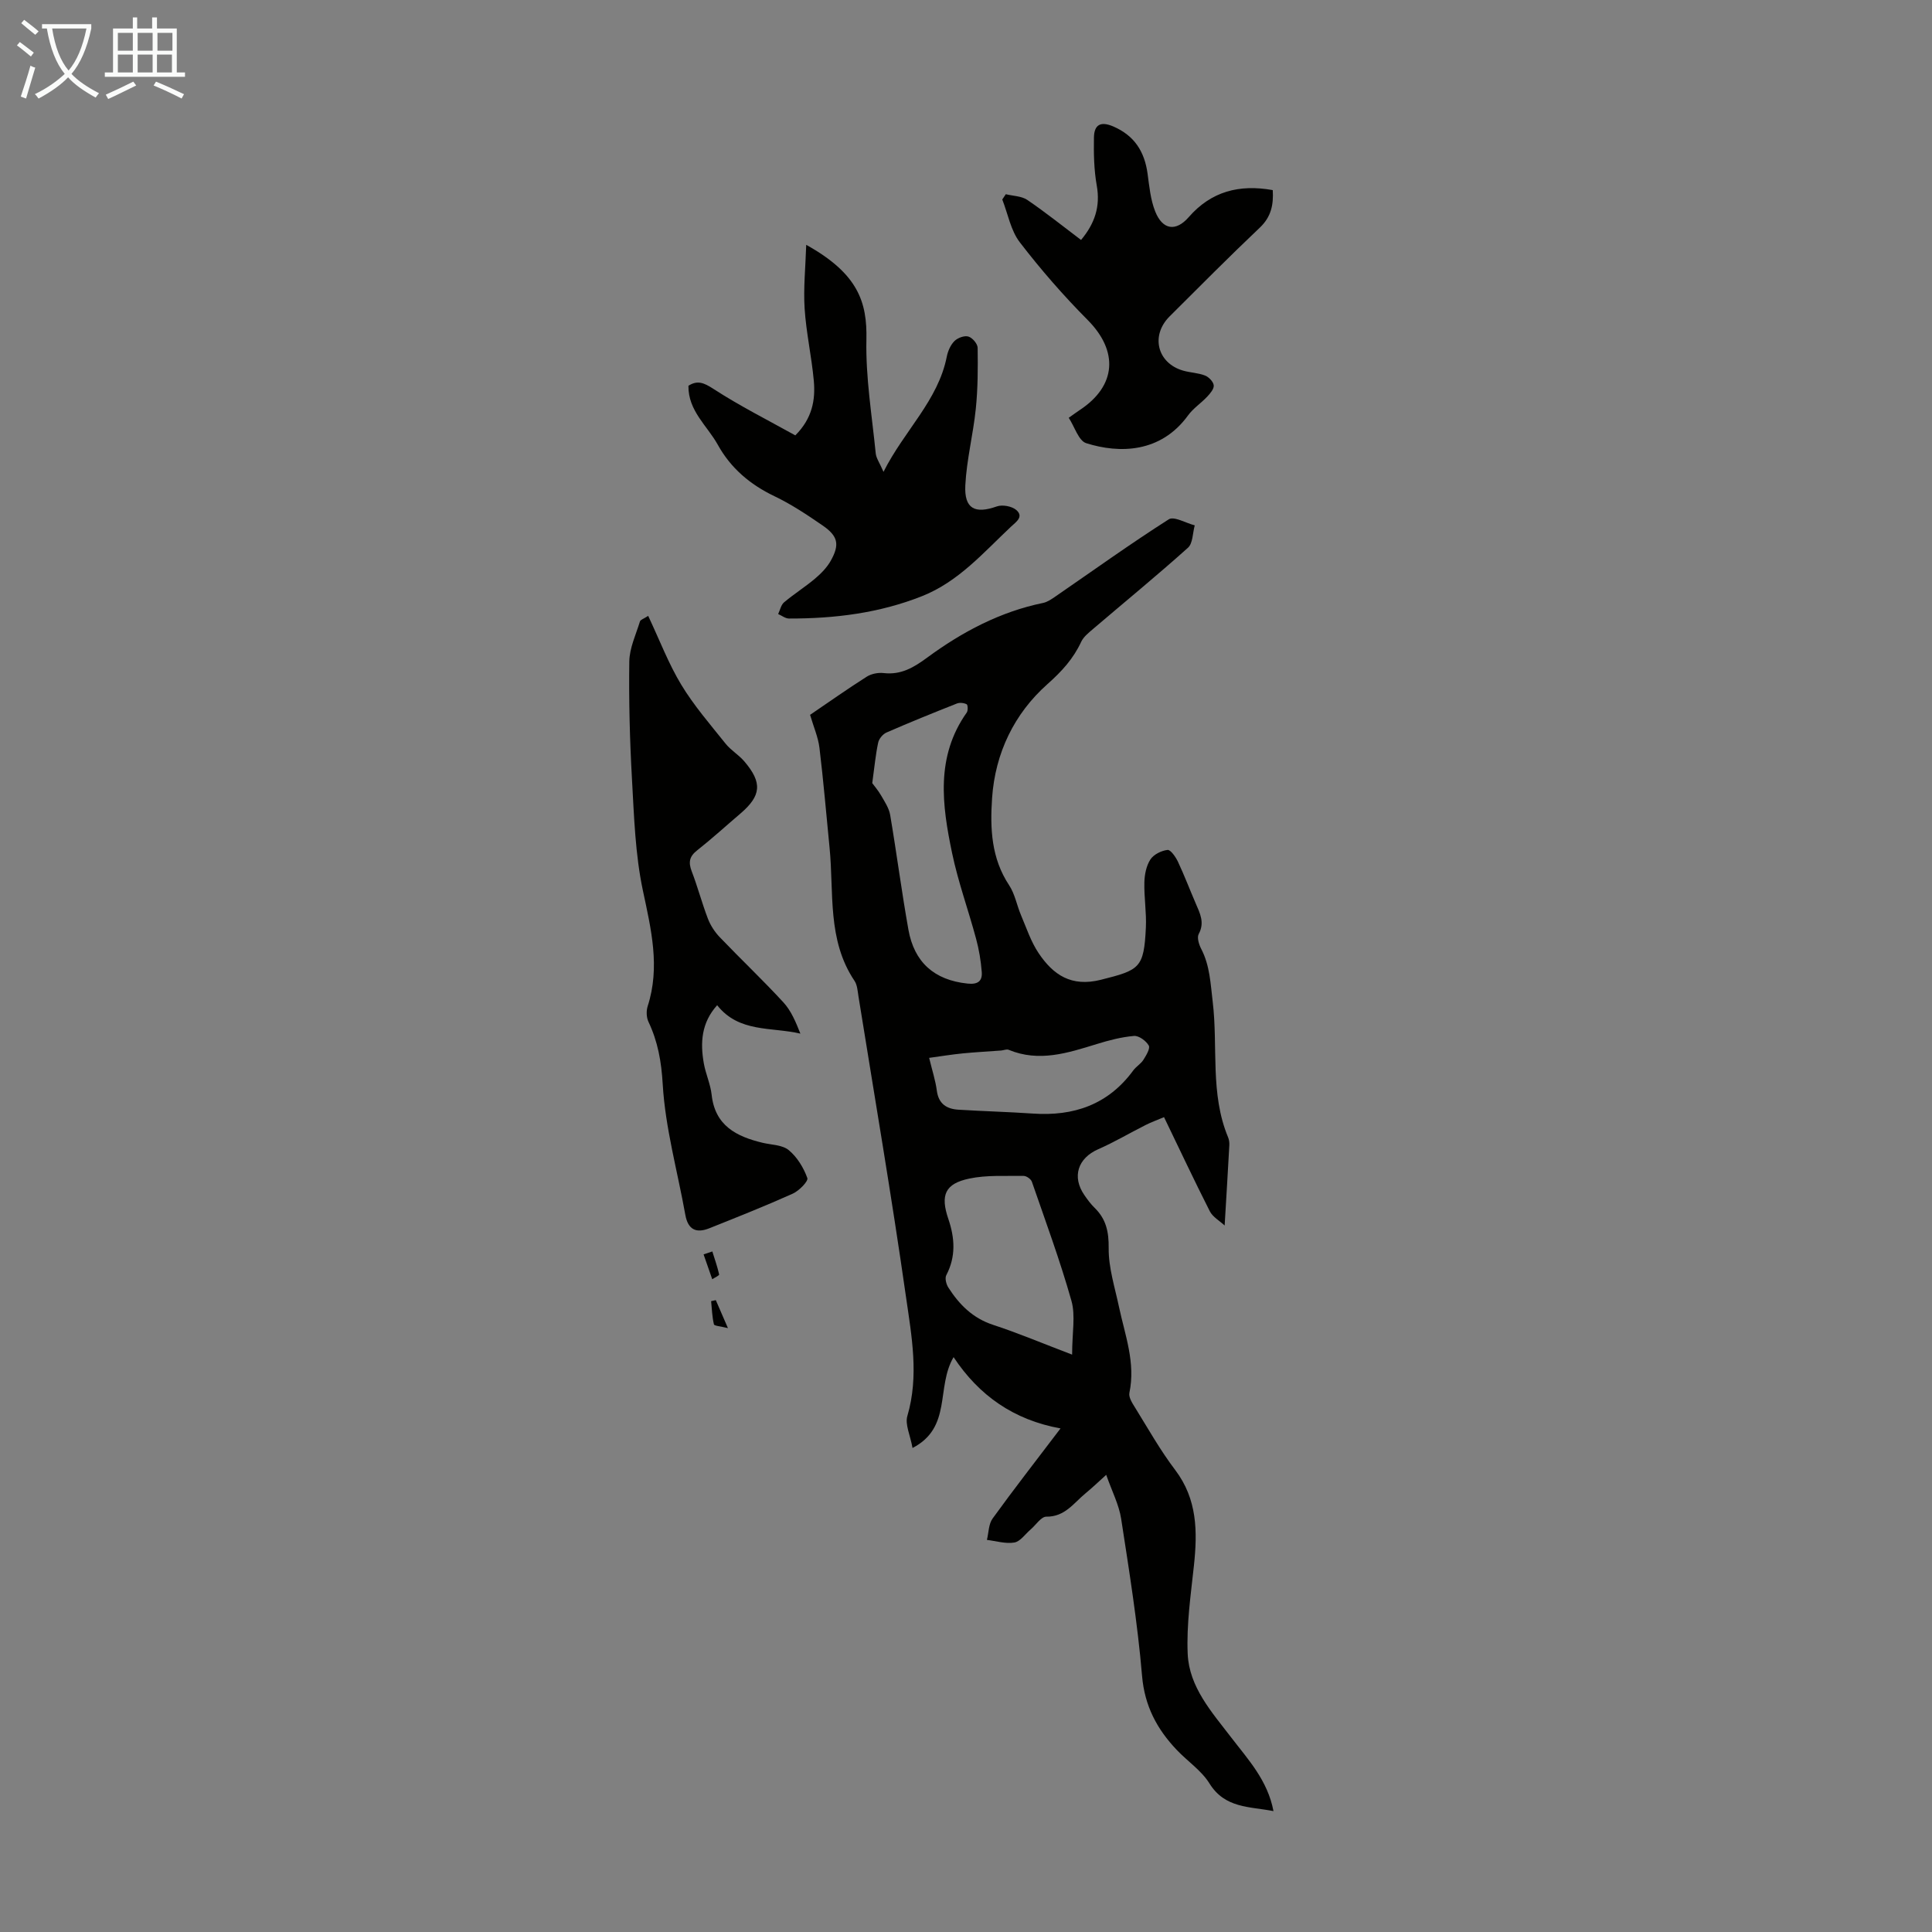 <svg enable-background="new 0 0 400 400" viewBox="0 0 400 400" xmlns="http://www.w3.org/2000/svg"><rect x="0" y="0" width="400" height="400" fill="#808080" stroke="none"/><g fill="#010100"><path d="m167.72 148c3.94-2.68 7.77-5.39 11.73-7.9.95-.6 2.35-.88 3.48-.75 3.62.42 6.23-1.14 9.06-3.22 7.21-5.3 15.06-9.47 23.97-11.3.91-.19 1.78-.8 2.58-1.35 7.79-5.36 15.47-10.88 23.44-15.96 1.08-.69 3.55.78 5.38 1.25-.44 1.57-.38 3.71-1.4 4.63-6.41 5.75-13.08 11.21-19.63 16.8-.92.79-1.98 1.62-2.47 2.66-1.65 3.54-4 6.12-7.03 8.81-6.81 6.06-10.79 14.21-11.43 23.56-.43 6.29-.17 12.47 3.53 18.05 1.2 1.81 1.59 4.15 2.46 6.2 1.13 2.66 2.05 5.48 3.64 7.85 3.02 4.5 6.76 7.07 12.91 5.52 8.01-2.02 8.9-2.39 9.3-10.81.15-3.11-.39-6.25-.31-9.37.04-1.61.4-3.42 1.25-4.73.68-1.04 2.28-1.83 3.55-1.97.63-.07 1.68 1.45 2.15 2.44 1.33 2.83 2.44 5.76 3.68 8.63.88 2.05 1.9 3.97.62 6.34-.4.73.05 2.17.52 3.08 1.8 3.47 1.92 7.17 2.38 10.96 1.12 9.34-.58 19.01 3.18 28.04.21.5.29 1.1.26 1.65-.29 5.28-.61 10.56-.97 16.62-1.06-.99-2.46-1.76-3.07-2.95-3.22-6.35-6.25-12.8-9.48-19.49-1.46.62-2.69 1.06-3.85 1.65-3.27 1.65-6.44 3.53-9.79 5-4.2 1.85-5.48 5.7-2.84 9.51.63.92 1.31 1.84 2.1 2.61 2.39 2.33 2.96 4.96 2.92 8.37-.04 4.04 1.28 8.1 2.13 12.13 1.25 5.87 3.47 11.59 2.16 17.81-.19.89.57 2.1 1.14 3 2.71 4.37 5.24 8.89 8.34 12.97 4.59 6.06 4.63 12.75 3.88 19.79-.65 6.08-1.56 12.23-1.29 18.3.31 6.88 4.98 12.03 8.99 17.27 3.52 4.6 7.56 8.88 8.77 15.27-4.98-.97-10.04-.55-13.25-5.72-1.66-2.68-4.54-4.59-6.77-6.94-4.09-4.3-6.66-9.09-7.19-15.35-.92-10.89-2.66-21.71-4.33-32.53-.45-2.9-1.89-5.65-3.09-9.08-1.72 1.55-2.97 2.75-4.3 3.84-2.43 2-4.26 4.87-8.1 4.82-1.08-.01-2.17 1.74-3.27 2.67-1.1.94-2.11 2.46-3.34 2.68-1.81.31-3.79-.31-5.69-.54.37-1.49.34-3.28 1.18-4.43 4.38-6.06 8.98-11.96 14.06-18.65-9.68-1.76-16.86-6.79-22.14-14.76-3.69 6.26-.26 14.53-8.5 18.81-.48-2.68-1.59-4.89-1.07-6.63 2.44-8.29.88-16.53-.28-24.63-2.97-20.79-6.51-41.49-9.84-62.22-.18-1.1-.24-2.36-.82-3.23-5.7-8.48-4.24-18.25-5.17-27.6-.68-6.89-1.26-13.79-2.09-20.65-.27-2.2-1.2-4.3-1.94-6.83zm12.87 14.14c.39.54 1.22 1.49 1.84 2.57.74 1.28 1.63 2.61 1.87 4.02 1.34 7.9 2.37 15.86 3.78 23.76 1.2 6.72 5.33 10.43 12.24 11.15 2.16.23 3.09-.53 2.94-2.42-.18-2.32-.57-4.65-1.18-6.89-1.59-5.92-3.71-11.72-4.96-17.71-2.08-9.94-3.44-19.95 3.03-29.09.29-.4.24-1.59-.01-1.72-.57-.29-1.45-.39-2.04-.15-4.88 1.93-9.75 3.9-14.56 6-.75.33-1.55 1.28-1.72 2.08-.54 2.5-.77 5.07-1.23 8.4zm41.38 118.32c0-4.56.73-8.07-.14-11.14-2.35-8.32-5.36-16.47-8.19-24.65-.19-.56-1.13-1.22-1.72-1.21-3.75.05-7.61-.21-11.23.55-5.04 1.06-6.03 3.41-4.35 8.35 1.35 3.96 1.6 7.79-.42 11.65-.33.63-.02 1.88.43 2.57 2.26 3.52 5.05 6.34 9.27 7.72 5.23 1.71 10.32 3.87 16.35 6.16zm-29.6-61.44c.65 2.69 1.32 4.71 1.59 6.79.36 2.74 2.04 3.79 4.47 3.94 5.13.32 10.26.45 15.39.8 8.5.59 15.63-1.85 20.82-8.94.59-.8 1.55-1.34 2.08-2.17.58-.92 1.46-2.37 1.12-2.97-.55-.97-2.05-2.07-3.05-1.99-2.6.22-5.2.9-7.72 1.68-6 1.85-11.95 3.8-18.24 1.19-.43-.18-1.04.11-1.57.15-2.63.2-5.27.33-7.9.59-2.26.22-4.51.59-6.99.93z"/><path d="m182.92 97.69c4.32-8.6 11.31-14.74 13.11-23.89.23-1.14.78-2.4 1.59-3.2.67-.66 2.06-1.17 2.88-.92.83.25 1.9 1.5 1.91 2.33.06 4.2.05 8.43-.38 12.61-.54 5.3-1.9 10.54-2.17 15.84-.25 4.89 1.99 5.99 6.52 4.39 1.15-.41 3.1-.05 4.02.73 1.64 1.41-.06 2.5-1.09 3.47-5.69 5.34-10.84 11.36-18.37 14.36-8.87 3.53-18.14 4.67-27.59 4.65-.75 0-1.49-.61-2.24-.93.4-.83.59-1.9 1.23-2.43 2.05-1.73 4.34-3.16 6.39-4.89 1.26-1.06 2.49-2.32 3.28-3.73 1.87-3.36 1.5-5.08-1.7-7.29-3.21-2.21-6.5-4.4-10-6.07-5.03-2.41-9.02-5.8-11.7-10.64-2.18-3.94-6.14-7-6.08-12.21 1.85-1.18 3.16-.66 5.14.62 5.48 3.56 11.35 6.51 16.99 9.65 3.51-3.51 4.19-7.34 3.83-11.3-.45-5-1.58-9.95-1.9-14.95-.27-4.23.18-8.52.33-13.2 10.77 5.99 12.63 11.87 12.46 19.64-.17 7.83 1.15 15.7 1.93 23.54.1 1 .81 1.96 1.61 3.82z"/><path d="m134.2 127.51c2.38 5.05 4.21 9.9 6.85 14.26 2.62 4.33 5.99 8.21 9.16 12.18 1.1 1.38 2.74 2.33 3.89 3.68 3.78 4.42 3.52 7.12-.83 10.83-2.98 2.54-5.88 5.19-8.95 7.61-1.62 1.27-1.81 2.48-1.11 4.32 1.24 3.23 2.12 6.6 3.36 9.83.54 1.4 1.43 2.76 2.47 3.84 4.33 4.52 8.89 8.84 13.13 13.44 1.61 1.74 2.58 4.06 3.54 6.5-6.01-1.41-12.7-.15-17.23-5.88-3.28 3.63-3.52 7.76-2.76 12.05.39 2.19 1.38 4.3 1.62 6.5.7 6.4 5.13 8.63 10.54 9.93 1.85.44 4.1.43 5.42 1.52 1.74 1.44 3.08 3.64 3.85 5.78.24.66-1.72 2.65-3.03 3.24-5.68 2.55-11.48 4.85-17.26 7.16-2.68 1.07-4.41.34-4.97-2.78-1.61-9.01-4.15-17.96-4.68-27.03-.28-4.72-1-8.81-2.95-12.93-.43-.91-.48-2.25-.17-3.22 2.63-8.15.72-15.93-.99-23.98-1.58-7.47-1.82-15.25-2.25-22.92-.46-8.15-.67-16.33-.56-24.49.04-2.77 1.36-5.54 2.2-8.27.11-.39.83-.59 1.71-1.17z"/><path d="m221.27 86.5c1.05-.74 1.66-1.2 2.3-1.62 7.59-5.01 8.02-12.18 1.63-18.62-5.02-5.05-9.73-10.46-14.07-16.11-1.87-2.44-2.45-5.87-3.62-8.85.24-.36.49-.73.73-1.09 1.5.37 3.25.37 4.45 1.18 3.78 2.57 7.35 5.44 11.13 8.29 2.84-3.4 4.03-6.92 3.25-11.28-.58-3.25-.64-6.63-.58-9.95.05-2.56 1.3-3.43 4-2.27 4.39 1.9 6.47 5.2 7.1 9.76.36 2.64.61 5.39 1.58 7.83 1.53 3.85 4.28 4.23 6.93 1.2 4.65-5.34 10.46-6.86 17.41-5.61.18 3.02-.32 5.54-2.69 7.78-6.33 6-12.48 12.2-18.66 18.36-3.99 3.97-2.57 9.68 2.78 11.23 1.49.43 3.12.46 4.55 1.02.79.31 1.72 1.28 1.8 2.03.08.73-.73 1.68-1.35 2.34-1.26 1.35-2.9 2.41-3.97 3.89-5.67 7.8-14.21 7.91-21.07 5.75-1.58-.49-2.4-3.38-3.63-5.26z"/><path d="m147.48 259.1c.49 1.58 1.05 3.15 1.41 4.76.05.22-.93.66-1.43.99-.6-1.71-1.19-3.42-1.79-5.14.6-.2 1.21-.4 1.81-.61z"/><path d="m150.71 274.97c-1.57-.39-2.82-.45-2.9-.78-.37-1.56-.42-3.2-.58-4.8.32-.07.65-.14.97-.21.68 1.57 1.36 3.14 2.51 5.79z"/></g><path d="m6.4 11.7c-1-.8-1.9-1.6-2.9-2.3l.6-.7c.9.7 1.9 1.4 2.9 2.2zm-2.1 8.3c.7-2.1 1.4-4.2 2-6.4.2.1.6.3 1 .4-.7 2.3-1.3 4.4-1.9 6.4zm3-12.8c-1.1-.9-2.1-1.7-2.9-2.4l.6-.7c1 .8 2 1.5 3 2.4zm1.4-1.3v-.9h10.2v.9c-.9 4.2-2.3 7.3-4.1 9.4 1.3 1.4 3.2 2.7 5.7 4-.2.2-.4.5-.7.9-2.5-1.4-4.4-2.7-5.7-4.2-1.4 1.5-3.5 3-6.1 4.4 0 0 0 0-.1-.1-.3-.4-.5-.7-.7-.8 2.7-1.3 4.7-2.8 6.2-4.2-1.8-2.2-3-5.3-3.7-9.4zm9.2 0h-7.1c.6 3.8 1.7 6.7 3.4 8.7 1.7-2 2.9-4.8 3.7-8.7z" fill="#fafbfa"/><path d="m31.6 3.6h.9v2.3h4.1v9.1h1.7v.9h-16.6v-.9h1.7v-9.1h4.1v-2.3h.9v2.3h3.1v-2.3zm-4 13.3.6.8c-1.9.9-3.8 1.9-5.8 2.8-.2-.3-.3-.6-.5-.9 2-.9 3.9-1.8 5.7-2.7zm-3.2-10.1v3.7h3.1v-3.7zm0 4.5v3.7h3.1v-3.7zm4.1-4.5v3.7h3.1v-3.7zm0 4.5v3.7h3.1v-3.7zm9.1 9.1c-2.1-1.1-4.1-2-5.8-2.7l.5-.8c2.2.9 4.1 1.8 5.8 2.6zm-1.9-13.6h-3.1v3.7h3.1zm-3.2 4.5v3.7h3.1v-3.7z" fill="#fafbfa"/></svg>